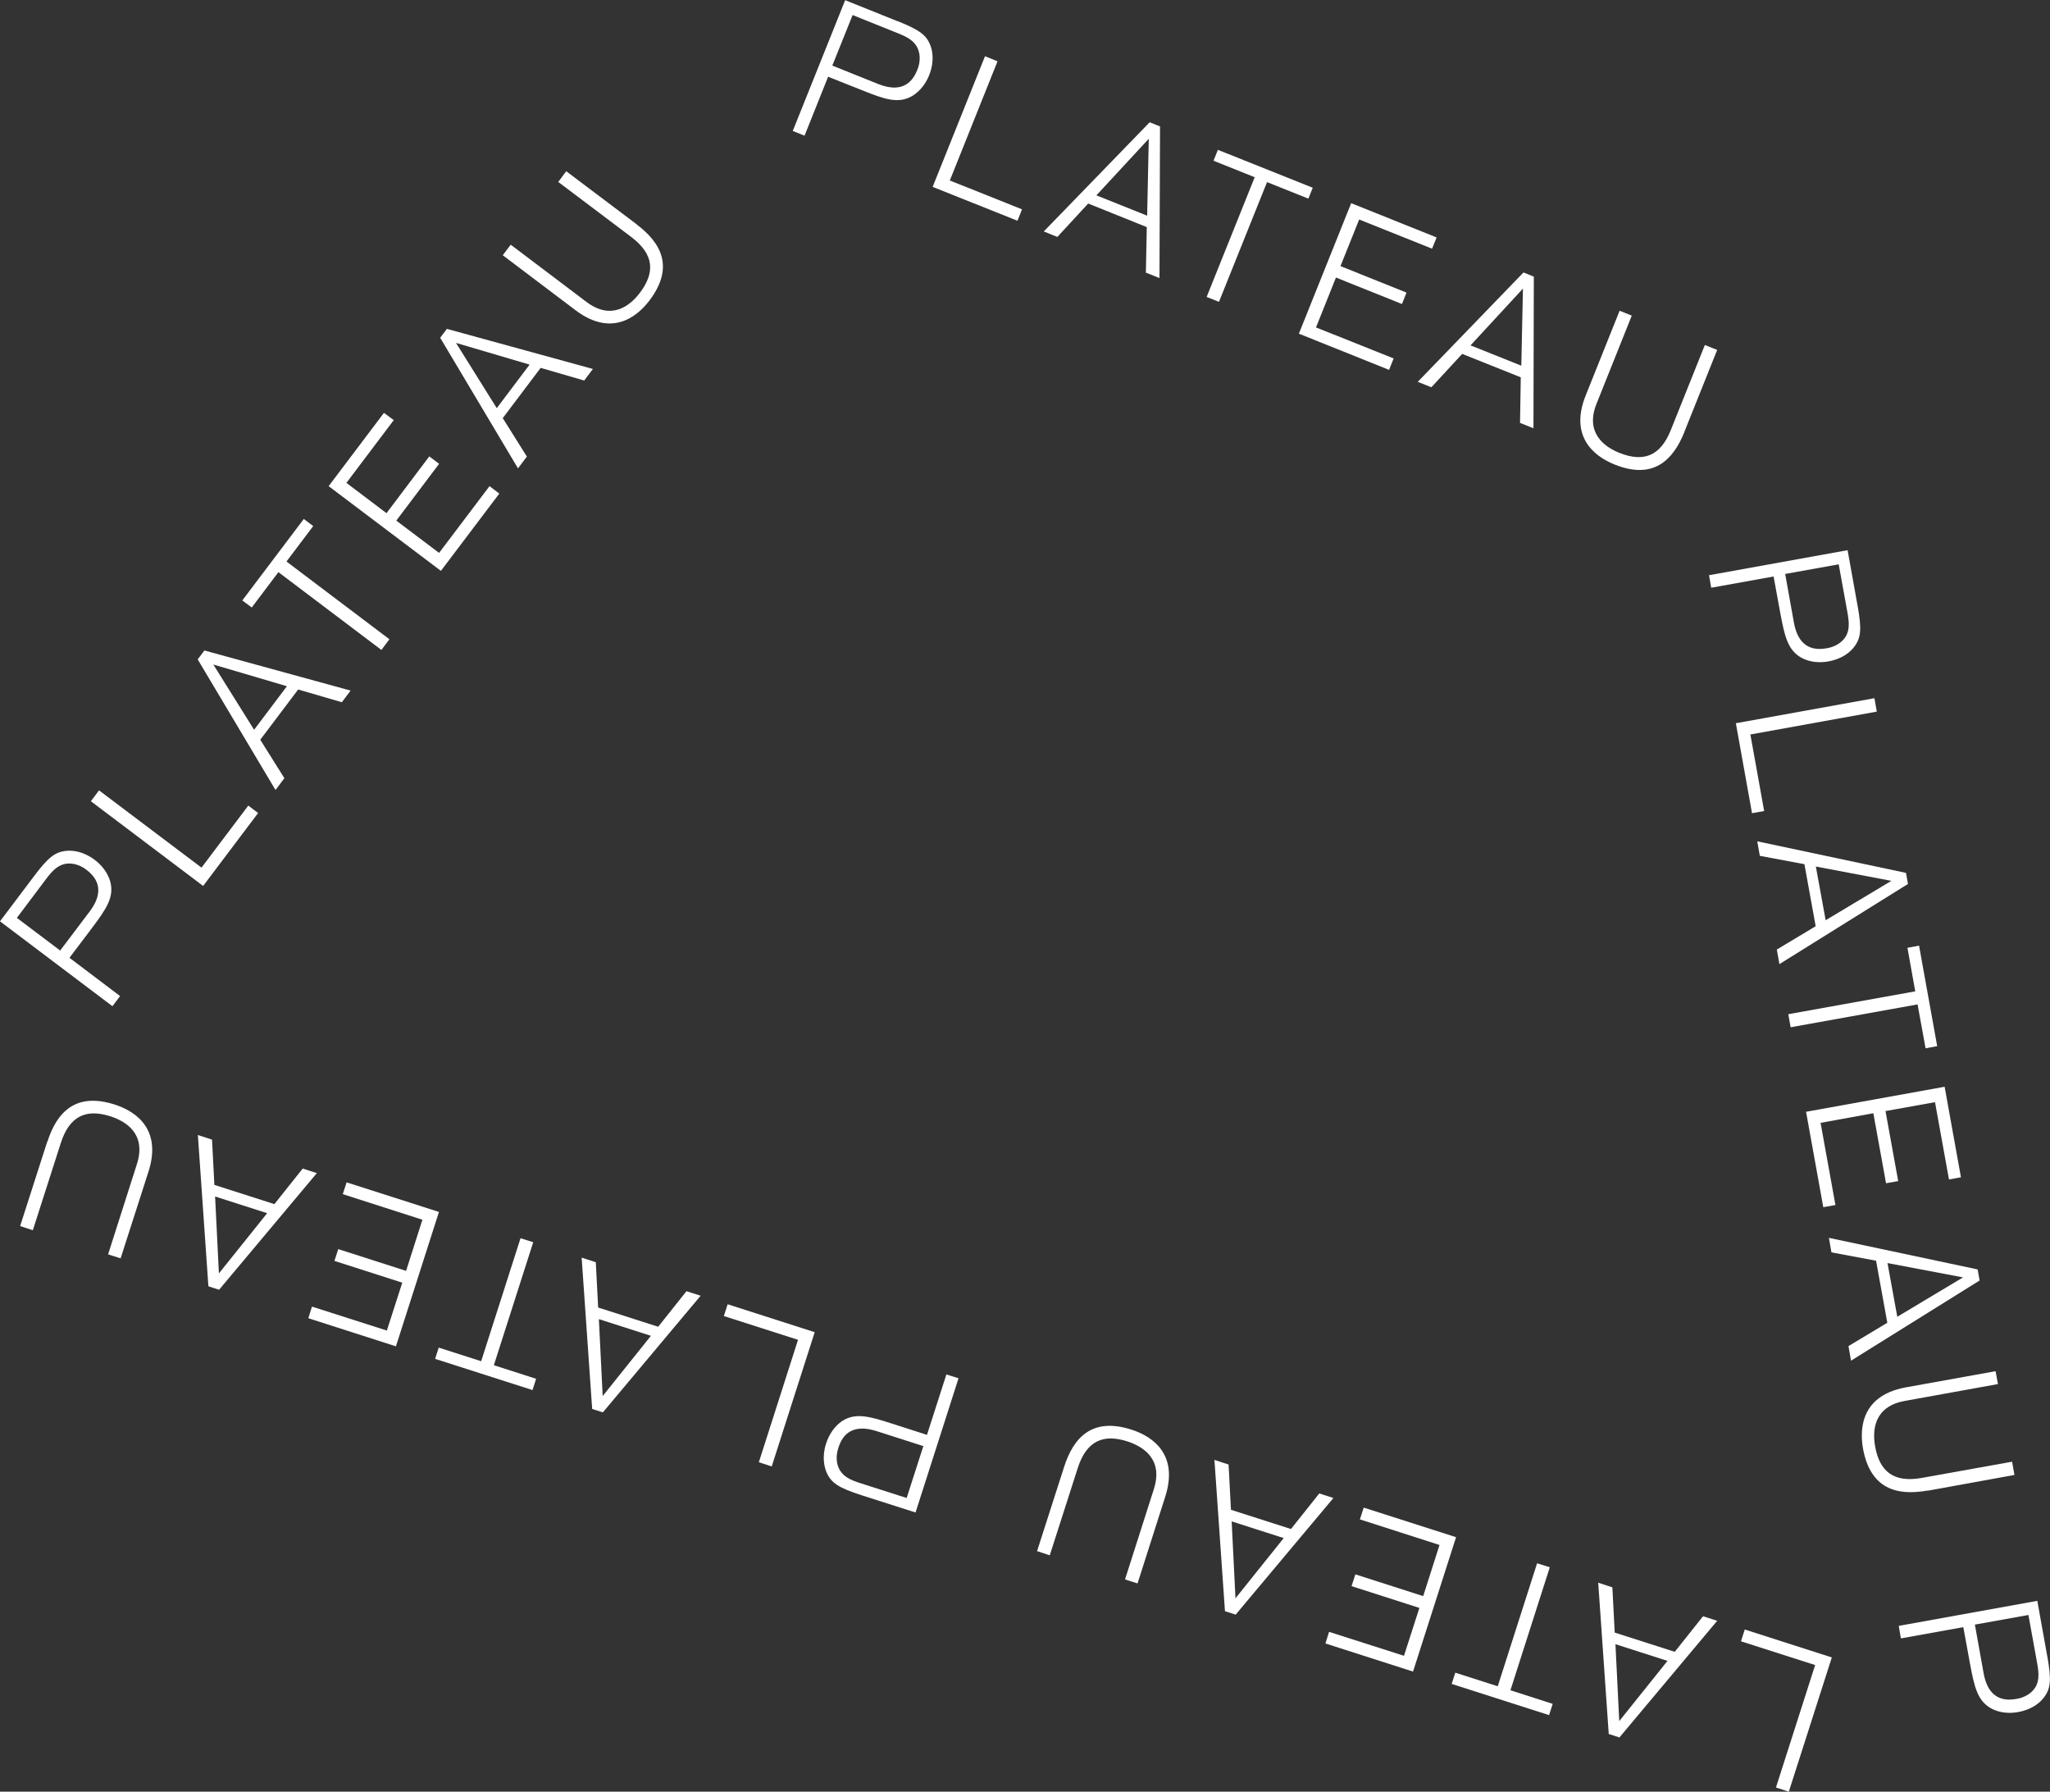 <?xml version="1.0" encoding="UTF-8"?><svg id="Layer_2" xmlns="http://www.w3.org/2000/svg" viewBox="0 0 113.03 98.77"><rect x="0" y="0" width="113.03" height="98.77" fill="#333333" stroke="none"/><defs><style>.cls-1{fill:#fff;}</style></defs><g id="Layer_1-2"><g><path class="cls-1" d="M49.48,1.16c1.27,.51,1.62,.79,1.84,1.4,.1,.3,.2,.86-.09,1.59-.18,.45-.5,.88-.93,1.14-.77,.45-1.53,.18-2.73-.3l-1.91-.76-1.3,3.25-.65-.26,2.89-7.21,2.89,1.16Zm-3.58,2.46l2.52,1.01c.9,.36,1.73,.29,2.15-.76,.05-.12,.19-.48,.12-.9-.12-.69-.68-.94-1.24-1.16l-2.44-.98-1.12,2.79Z"/><path class="cls-1" d="M51.42,10.31l2.89-7.21,.69,.28-2.63,6.57,3.98,1.59-.25,.63-4.68-1.87Z"/><path class="cls-1" d="M63.18,15.03l.05-2.51-3.23-1.3-1.7,1.84-.75-.3,5.84-6.02,.57,.23-.03,8.36-.75-.3Zm.16-7.38l-2.89,3.12,2.8,1.12,.09-4.24Z"/><path class="cls-1" d="M69.86,10.04l-2.65,6.6-.68-.27,2.65-6.6-2.27-.91,.24-.6,5.23,2.09-.24,.6-2.28-.91Z"/><path class="cls-1" d="M71.61,18.41l2.89-7.21,4.71,1.89-.25,.62-4.02-1.61-1.03,2.57,3.64,1.46-.25,.63-3.64-1.46-1.1,2.75,4.28,1.71-.25,.63-4.96-1.99Z"/><path class="cls-1" d="M83.81,23.3l.04-2.5-3.23-1.29-1.7,1.84-.75-.3,5.83-6.03,.57,.23-.02,8.36-.75-.3Zm.15-7.38l-2.88,3.12,2.8,1.12,.09-4.24Z"/><path class="cls-1" d="M92.87,23.82c-.64,1.59-1.74,2.63-3.84,1.79-.7-.28-2.63-1.24-1.6-3.81l1.87-4.67,.67,.27-1.94,4.85c-.65,1.61,.43,2.39,1.27,2.72,1.29,.51,2.24,.21,2.83-1.28l1.87-4.67,.68,.27-1.81,4.52Z"/><path class="cls-1" d="M102.42,33.38c.24,1.34,.19,1.8-.21,2.31-.2,.25-.62,.63-1.39,.77-.48,.09-1.01,.05-1.46-.18-.79-.42-.96-1.2-1.2-2.48l-.37-2.02-3.44,.62-.12-.69,7.64-1.38,.55,3.06Zm-3.99-1.73l.48,2.67c.17,.95,.67,1.62,1.79,1.42,.13-.02,.51-.09,.83-.37,.52-.46,.43-1.07,.32-1.67l-.47-2.59-2.95,.53Z"/><path class="cls-1" d="M95.71,39.87l7.64-1.38,.13,.74-6.97,1.26,.76,4.22-.67,.12-.89-4.96Z"/><path class="cls-1" d="M97.96,52.35l2.15-1.29-.62-3.42-2.46-.46-.14-.8,8.2,1.74,.11,.61-7.09,4.42-.14-.79Zm6.33-3.79l-4.17-.79,.54,2.96,3.64-2.18Z"/><path class="cls-1" d="M105.73,55.37l-7,1.26-.13-.72,7-1.26-.43-2.4,.64-.12,1,5.54-.64,.12-.44-2.41Z"/><path class="cls-1" d="M99.58,61.29l7.64-1.38,.9,4.99-.66,.12-.77-4.26-2.73,.49,.7,3.86-.67,.12-.7-3.86-2.91,.53,.82,4.53-.67,.12-.95-5.26Z"/><path class="cls-1" d="M101.91,74.21l2.15-1.29-.62-3.42-2.46-.46-.14-.8,8.2,1.74,.11,.61-7.09,4.42-.14-.79Zm6.33-3.79l-4.17-.79,.54,2.96,3.64-2.18Z"/><path class="cls-1" d="M106.28,82.17c-1.69,.3-3.15-.08-3.56-2.31-.13-.75-.34-2.89,2.37-3.38l4.94-.89,.13,.71-5.14,.93c-1.71,.31-1.79,1.63-1.63,2.52,.25,1.36,1.01,2.01,2.59,1.72l4.96-.89,.13,.73-4.79,.87Z"/><path class="cls-1" d="M112.88,91.3c.24,1.34,.19,1.8-.21,2.31-.2,.25-.62,.63-1.39,.77-.48,.09-1.01,.05-1.46-.18-.79-.42-.96-1.2-1.2-2.48l-.37-2.02-3.44,.62-.12-.69,7.64-1.38,.55,3.06Zm-3.99-1.73l.48,2.67c.17,.95,.67,1.62,1.79,1.42,.13-.02,.51-.09,.83-.37,.52-.46,.43-1.07,.32-1.67l-.47-2.59-2.95,.53Z"/><path class="cls-1" d="M101,91.37l-2.37,7.4-.71-.23,2.16-6.75-4.09-1.31,.21-.65,4.8,1.54Z"/><path class="cls-1" d="M88.9,87.5l.13,2.5,3.31,1.06,1.56-1.96,.78,.25-5.39,6.43-.59-.19-.58-8.34,.76,.25Zm.38,7.38l2.66-3.32-2.87-.92,.21,4.24Z"/><path class="cls-1" d="M82.58,92.96l2.17-6.78,.7,.22-2.17,6.78,2.33,.75-.2,.62-5.37-1.72,.2-.62,2.34,.75Z"/><path class="cls-1" d="M80.28,84.75l-2.37,7.4-4.83-1.55,.2-.64,4.13,1.32,.85-2.64-3.74-1.2,.21-.65,3.74,1.2,.9-2.82-4.39-1.41,.21-.65,5.09,1.63Z"/><path class="cls-1" d="M67.74,80.73l.13,2.5,3.31,1.06,1.56-1.96,.78,.25-5.39,6.43-.59-.19-.58-8.34,.76,.25Zm.38,7.38l2.66-3.32-2.87-.92,.21,4.24Z"/><path class="cls-1" d="M58.67,80.87c.52-1.63,1.55-2.75,3.71-2.06,.72,.23,2.71,1.05,1.87,3.69l-1.53,4.79-.69-.22,1.59-4.98c.53-1.66-.6-2.35-1.46-2.63-1.32-.42-2.25-.05-2.74,1.48l-1.54,4.8-.7-.23,1.49-4.64Z"/><path class="cls-1" d="M47.51,82.43c-1.3-.42-1.68-.68-1.94-1.27-.12-.29-.26-.85-.02-1.59,.15-.46,.43-.91,.85-1.21,.74-.5,1.51-.29,2.75,.11l1.96,.63,1.07-3.33,.67,.21-2.37,7.4-2.97-.95Zm3.4-2.71l-2.59-.83c-.92-.29-1.75-.17-2.09,.91-.04,.13-.16,.49-.06,.91,.17,.68,.75,.89,1.32,1.07l2.5,.8,.92-2.86Z"/><path class="cls-1" d="M44.92,73.44l-2.37,7.4-.71-.23,2.16-6.75-4.09-1.31,.21-.65,4.8,1.54Z"/><path class="cls-1" d="M32.85,69.58l.13,2.5,3.31,1.06,1.56-1.96,.78,.25-5.39,6.43-.59-.19-.58-8.34,.77,.25Zm.38,7.38l2.66-3.32-2.87-.92,.21,4.24Z"/><path class="cls-1" d="M26.53,75.04l2.17-6.78,.7,.22-2.17,6.78,2.33,.75-.2,.62-5.37-1.72,.2-.62,2.34,.75Z"/><path class="cls-1" d="M24.2,66.82l-2.37,7.4-4.83-1.55,.2-.64,4.13,1.32,.85-2.64-3.74-1.2,.21-.65,3.74,1.2,.9-2.82-4.39-1.41,.21-.65,5.09,1.63Z"/><path class="cls-1" d="M11.69,62.82l.13,2.5,3.31,1.06,1.56-1.96,.78,.25-5.39,6.43-.59-.19-.58-8.34,.76,.25Zm.38,7.38l2.66-3.32-2.87-.92,.21,4.24Z"/><path class="cls-1" d="M2.61,62.95c.52-1.63,1.55-2.75,3.71-2.06,.72,.23,2.71,1.05,1.87,3.69l-1.54,4.79-.69-.22,1.59-4.98c.53-1.66-.6-2.35-1.46-2.63-1.32-.42-2.25-.05-2.74,1.48l-1.54,4.8-.7-.23,1.49-4.64Z"/><path class="cls-1" d="M1.87,48.31c.82-1.09,1.19-1.36,1.84-1.41,.32-.02,.88,.03,1.51,.5,.39,.29,.72,.71,.86,1.2,.23,.86-.23,1.52-1.01,2.56l-1.24,1.64,2.79,2.11-.42,.56L0,50.79l1.87-2.48Zm1.44,4.1l1.64-2.17c.58-.77,.73-1.59-.17-2.28-.11-.08-.41-.31-.83-.35-.69-.07-1.08,.41-1.44,.89l-1.58,2.1,2.4,1.81Z"/><path class="cls-1" d="M11.2,48.84l-6.19-4.67,.45-.6,5.65,4.26,2.58-3.42,.54,.41-3.03,4.02Z"/><path class="cls-1" d="M18.84,38.71l-2.4-.7-2.09,2.77,1.33,2.12-.49,.65-4.29-7.2,.37-.49,8.06,2.21-.48,.64Zm-7.08-2.08l2.25,3.6,1.81-2.4-4.07-1.2Z"/><path class="cls-1" d="M15.79,30.95l5.68,4.29-.44,.59-5.68-4.29-1.47,1.95-.52-.39,3.39-4.49,.52,.39-1.48,1.96Z"/><path class="cls-1" d="M24.31,31.47l-6.19-4.67,3.05-4.04,.54,.4-2.61,3.46,2.21,1.67,2.36-3.13,.54,.41-2.36,3.13,2.36,1.78,2.78-3.68,.54,.41-3.22,4.26Z"/><path class="cls-1" d="M32.22,20.98l-2.41-.7-2.09,2.77,1.33,2.12-.49,.65-4.29-7.2,.37-.49,8.05,2.21-.48,.64Zm-7.08-2.08l2.25,3.6,1.81-2.4-4.07-1.2Z"/><path class="cls-1" d="M35.1,12.37c1.37,1.03,2.08,2.37,.72,4.18-.46,.61-1.89,2.21-4.09,.55l-4.01-3.03,.44-.58,4.17,3.15c1.39,1.05,2.42,.21,2.96-.51,.83-1.11,.79-2.1-.49-3.07l-4.02-3.03,.44-.59,3.89,2.93Z"/></g></g></svg>
